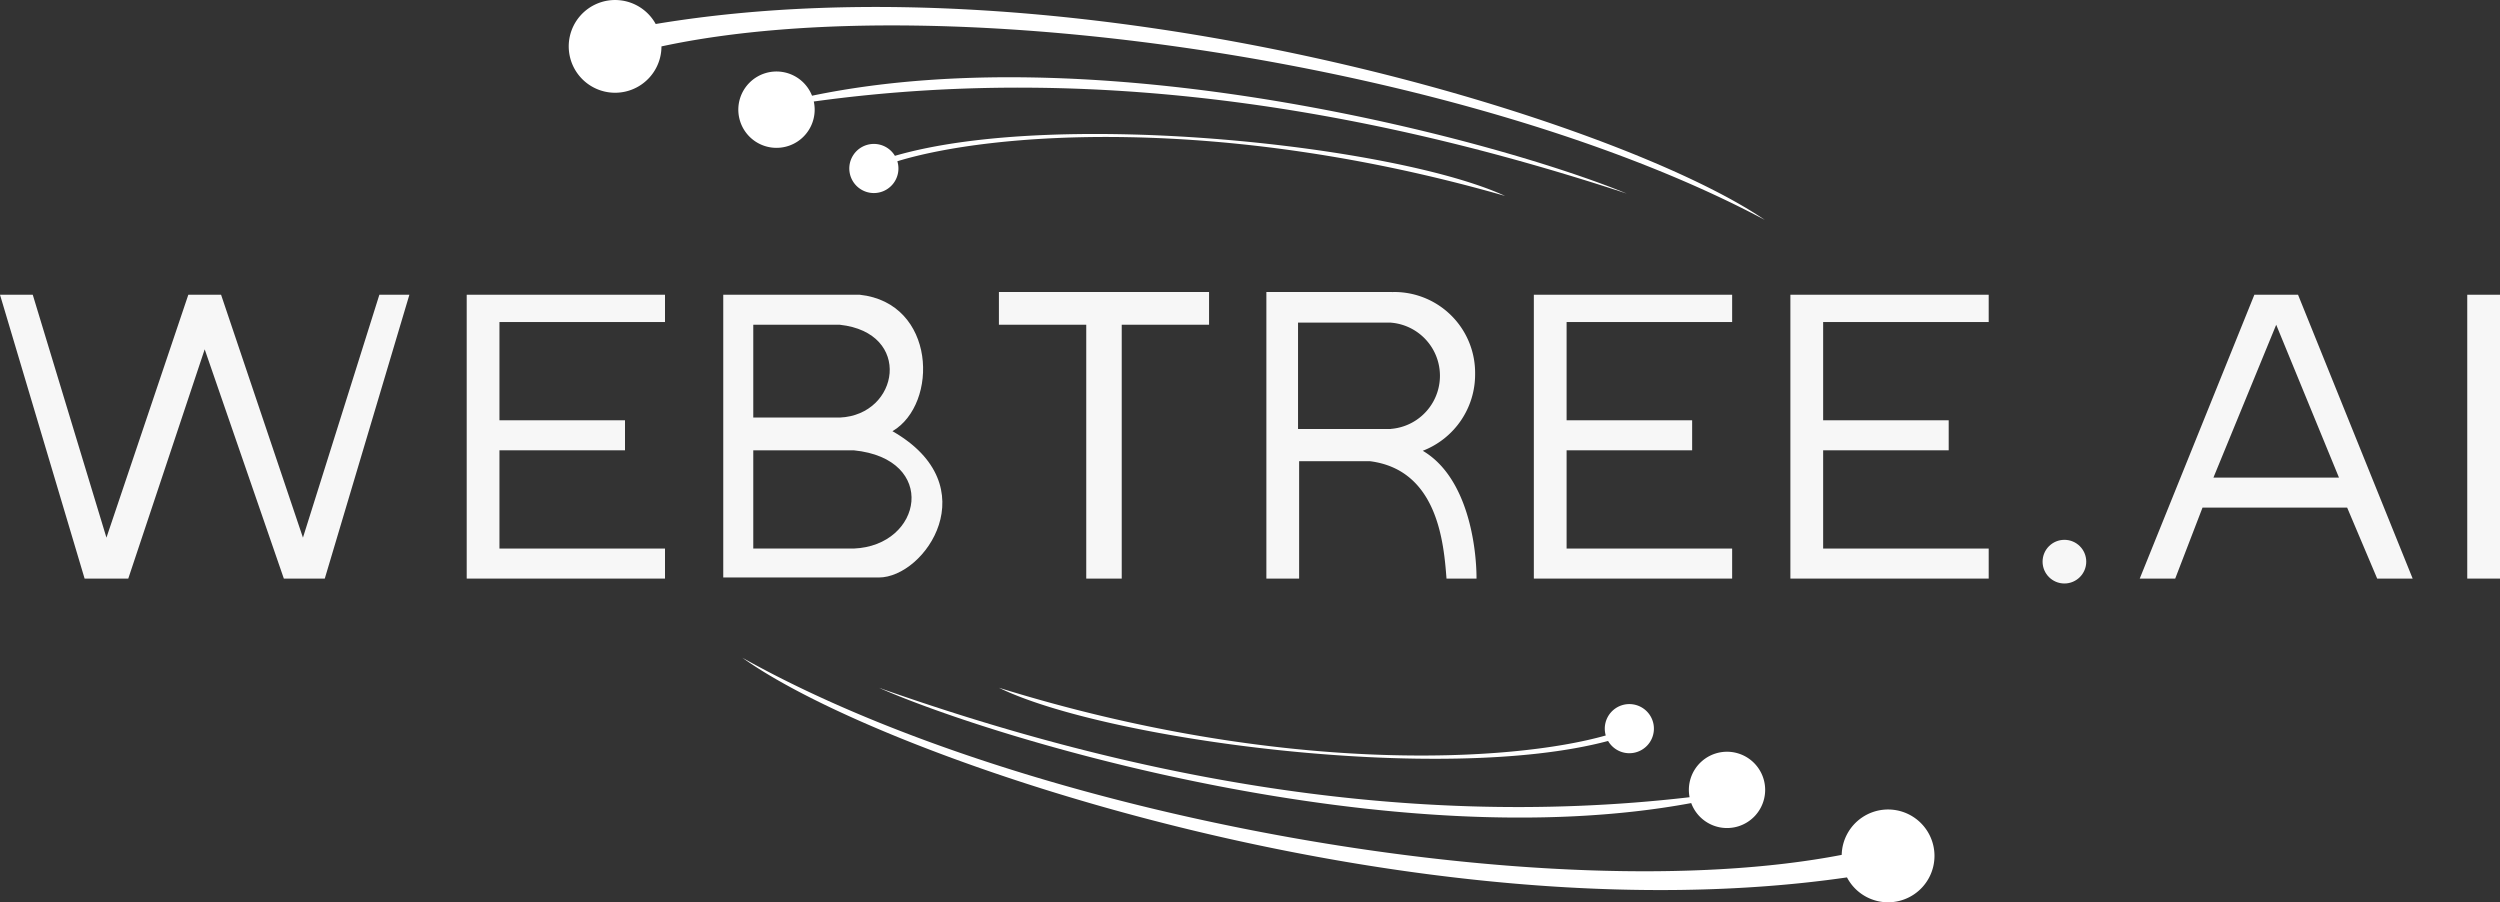 <svg xmlns="http://www.w3.org/2000/svg" width="458" height="165.298" viewBox="0 0 458 165.298">
  <rect x="0" y="0" width="458" height="165.298" fill="#333333" stroke="none"/>
  <g id="partner8" transform="translate(0 -4.504)">
    <path id="Path_104" data-name="Path 104" d="M392,110.5h6.5l5-13H430l5.5,13H442l-21-52h-8ZM417,64,405.5,92h23Z" fill="rgba(251,251,251,0.98)" fill-rule="evenodd"/>
    <path id="Path_105" data-name="Path 105" d="M132.5,58.5v51.8H161c8.5,0,20-16.8,2.5-26.8,8.5-5,8-23.5-6-25ZM138,81V64h15.866c13.387,1.457,10.908,16.514,0,17Zm0,24V87h18.4c15.529,1.543,12.654,17.485,0,18Z" fill="rgba(251,251,251,0.98)" fill-rule="evenodd"/>
    <path id="Path_106" data-name="Path 106" d="M6,58.5H0l15.5,52h8l14-42,14.5,42h7.5L75,58.5H69.5L55.5,103l-15-44.5h-6L19.5,103Z" fill="rgba(251,251,251,0.98)"/>
    <path id="Path_107" data-name="Path 107" d="M121.828,58.5H85.5v52h36.328V105H91.5V87h23V81.5h-23v-18h30.328Z" fill="rgba(251,251,251,0.98)"/>
    <path id="Path_108" data-name="Path 108" d="M317.328,58.5H281v52h36.328V105H287V87h23V81.5H287v-18h30.328Z" fill="rgba(251,251,251,0.98)"/>
    <path id="Path_109" data-name="Path 109" d="M364.328,58.5H328v52h36.328V105H334V87h23V81.5H334v-18h30.328Z" fill="rgba(251,251,251,0.98)"/>
    <path id="Path_110" data-name="Path 110" d="M199,64H183V58h38.5v6h-16v46.5H199Z" fill="rgba(251,251,251,0.98)"/>
    <path id="Path_111" data-name="Path 111" d="M232,58h23v.013q.309-.013.621-.013a14.813,14.813,0,0,1,14.62,15,14.991,14.991,0,0,1-9.589,14.088c8.267,4.868,9.848,17.614,9.848,23.411H265c-.5-6.5-1.6-19.9-14-21.5H238v21.5h-6V58Zm5.8,5.6h17v.013a9.763,9.763,0,0,1,0,19.466V83.1h-17Z" fill="rgba(251,251,251,0.98)" fill-rule="evenodd"/>
    <circle id="Ellipse_7" data-name="Ellipse 7" cx="4" cy="4" r="4" transform="translate(374.2 103.4)" fill="rgba(251,251,251,0.98)"/>
    <path id="Path_112" data-name="Path 112" d="M458,58.5h-6v52h6Z" fill="rgba(251,251,251,0.98)"/>
    <path id="Path_113" data-name="Path 113" d="M294.6,140.249c-30.34,8.086-92.194-.242-111.6-9.748,51.941,16.134,94.108,13.59,111.174,8.743a4.5,4.5,0,1,1,.426,1Z" fill="#fff" fill-rule="evenodd"/>
    <path id="Path_114" data-name="Path 114" d="M309.832,151.627C254.913,161.825,182.69,140.052,161,130.5c42.379,14.958,93.708,26.435,148.532,20.055a6.988,6.988,0,1,1,.3,1.071Z" fill="#fff" fill-rule="evenodd"/>
    <path id="Path_115" data-name="Path 115" d="M338.368,165.244C260.134,176.545,162.317,143.87,136,125c52.3,29.39,148.277,46.373,201.4,36.117a8.5,8.5,0,1,1,.966,4.126Z" fill="#fff" fill-rule="evenodd"/>
    <path id="Path_116" data-name="Path 116" d="M163.945,33.05c30.159-8.736,92.178-1.737,111.784,7.349-52.276-15.014-94.378-11.566-111.336-6.354a4.5,4.5,0,1,1-.448-1Z" fill="#fff" fill-rule="evenodd"/>
    <path id="Path_117" data-name="Path 117" d="M148.762,22.04c54.688-11.374,127.362,8.843,149.252,17.926C255.323,25.922,203.76,15.549,149.086,23.1a7.075,7.075,0,0,1,.16,1.353,6.993,6.993,0,1,1-.484-2.417Z" fill="#fff" fill-rule="evenodd"/>
    <path id="Path_118" data-name="Path 118" d="M120.127,8.9C198.1-4.077,296.6,26.491,323.312,44.791,270.389,16.531,174.073,1.612,121.18,13.005a8.494,8.494,0,1,1-1.053-4.1Z" fill="#fff" fill-rule="evenodd"/>
  </g>
</svg>

